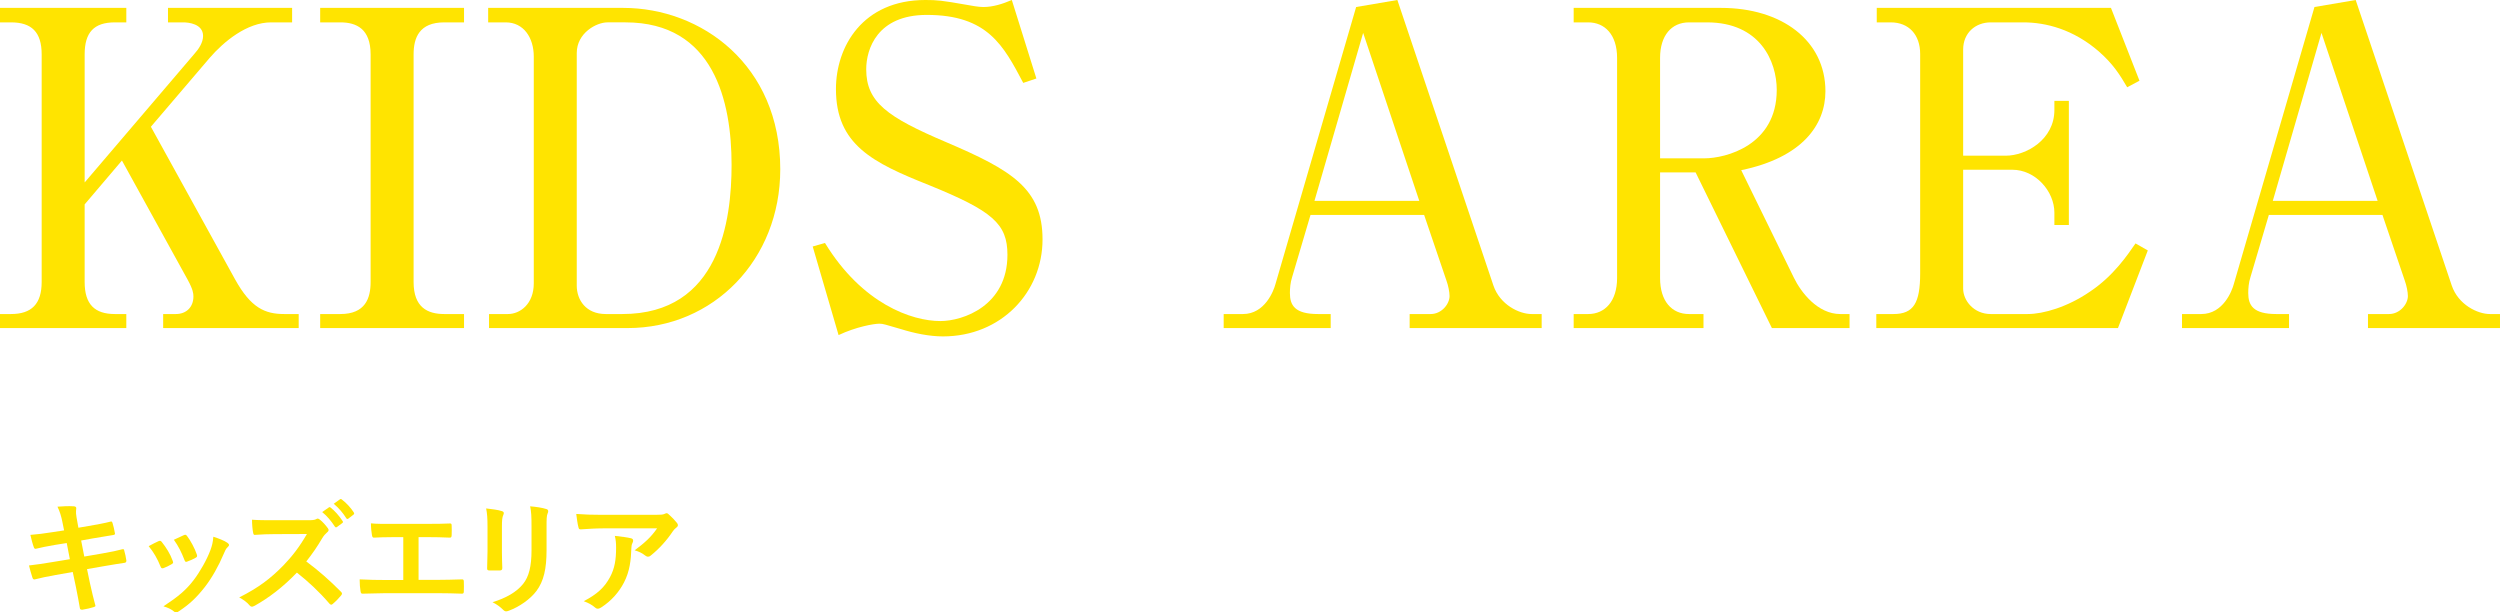 <?xml version="1.0" encoding="UTF-8"?>
<svg id="_レイヤー_2" data-name="レイヤー_2" xmlns="http://www.w3.org/2000/svg" width="398.996" height="97.749" viewBox="0 0 398.996 97.749">
  <defs>
    <style>
      .cls-1 {
        fill: #ffe400;
      }
    </style>
  </defs>
  <g id="_レイヤー_1-2" data-name="レイヤー_1">
    <g>
      <g>
        <path class="cls-1" d="M9.972,83.366c-.2-1-.421-1.721-.801-2.501.86-.06,1.74-.12,2.601-.06.26.02.4.1.4.3,0,.22-.12.58.04,1.44l.3,1.681,1.641-.28c1.14-.2,2.54-.44,3.58-.72.101,0,.181.08.221.22.16.52.28,1.04.4,1.72,0,.14-.101.2-.301.22-.92.16-2.34.38-3.341.56l-1.76.32.5,2.561,2.9-.5c1.42-.24,2.4-.46,3.141-.66.26-.06.32.02.34.22.141.5.261,1,.341,1.601,0,.18-.101.32-.301.34-.6.08-1.8.28-3.221.521l-2.761.48.461,2.22c.279,1.341.62,2.621.88,3.621.02.1-.08.16-.26.22-.421.141-1.28.34-1.82.42-.261.02-.381-.08-.4-.24-.141-.74-.36-2.14-.641-3.42l-.5-2.36-2.721.479c-1.36.24-2.48.48-3.24.681-.22.08-.38.02-.46-.22-.2-.581-.4-1.34-.561-1.98,1.221-.14,2.28-.3,3.721-.54l2.801-.46-.5-2.58-1.881.3c-1.1.18-2.44.46-2.98.6-.2.06-.3,0-.38-.2-.18-.46-.44-1.44-.56-2.001,1.08-.08,2.18-.22,3.561-.44l1.82-.28-.26-1.28Z"/>
        <path class="cls-1" d="M25.307,86.367c.22-.1.36-.08.52.14.7.88,1.341,1.9,1.721,2.96.04.14.08.22.08.3,0,.12-.08.18-.24.28-.479.28-.82.44-1.28.62-.28.1-.399,0-.5-.28-.46-1.16-1.08-2.261-1.88-3.221.68-.38,1.16-.601,1.58-.8ZM36.289,86.627c.16.12.26.22.26.34s-.06.22-.22.36c-.3.26-.44.66-.601,1.02-.86,2.041-1.9,3.861-3.021,5.321-1.32,1.681-2.42,2.741-4.121,3.861-.16.12-.319.22-.479.22-.101,0-.221-.04-.32-.14-.5-.4-.96-.62-1.7-.841,2.4-1.58,3.601-2.6,4.801-4.161,1-1.3,2.12-3.26,2.7-4.821.261-.74.381-1.181.461-2.121.84.26,1.74.62,2.24.96ZM29.348,85.406c.22-.1.359-.08.52.16.54.7,1.221,1.96,1.541,2.921.1.3.06.4-.2.54-.38.22-.82.42-1.381.62-.22.08-.3-.02-.399-.3-.46-1.181-.921-2.141-1.681-3.201.8-.38,1.261-.6,1.601-.74Z"/>
        <path class="cls-1" d="M49.103,83.026c.72,0,1.08-.02,1.38-.18.08-.06.141-.08.221-.08.12,0,.22.08.34.16.46.36.92.88,1.3,1.4.061.1.101.18.101.26,0,.12-.08.26-.26.4-.261.22-.521.521-.74.88-.82,1.4-1.601,2.521-2.561,3.741,1.92,1.42,3.7,2.98,5.541,4.841.1.1.16.2.16.28s-.04.18-.141.3c-.38.46-.84.94-1.34,1.36-.08.08-.16.12-.24.12-.1,0-.18-.06-.28-.16-1.68-1.96-3.4-3.541-5.201-4.961-2.26,2.36-4.541,4.061-6.721,5.281-.181.08-.32.16-.461.16-.12,0-.239-.061-.34-.18-.44-.54-1.021-.94-1.681-1.3,3.121-1.58,4.981-3.001,7.042-5.101,1.44-1.5,2.54-2.92,3.761-5.021l-5.161.02c-1.04,0-2.08.04-3.16.12-.16.021-.221-.12-.261-.34-.1-.42-.18-1.38-.18-2.08,1.08.08,2.08.08,3.381.08h5.501ZM52.483,80.985c.1-.08.18-.06.3.04.62.48,1.34,1.28,1.9,2.141.08.12.08.22-.06.32l-.841.62c-.14.1-.24.08-.34-.061-.6-.92-1.24-1.68-2.021-2.32l1.061-.74ZM54.264,79.686c.12-.08.18-.061.3.04.74.56,1.461,1.36,1.9,2.06.08.12.101.24-.06.36l-.801.62c-.16.12-.26.061-.34-.06-.54-.86-1.18-1.621-2-2.301l1-.72Z"/>
        <path class="cls-1" d="M66.804,92.548h2.86c1.341,0,2.681-.04,4.041-.08.22-.02.32.08.32.32.02.52.02,1.08,0,1.601,0,.26-.061.36-.301.36-.96-.04-2.74-.08-4.04-.08h-8.042c-.82,0-2.12.06-3.681.08-.32.02-.36-.06-.42-.4-.08-.44-.141-1.16-.141-1.881,1.44.08,2.961.101,4.241.101h2.721v-6.842h-1.561c-1.44,0-2.28.04-3.101.08-.24.02-.28-.12-.34-.42-.08-.4-.16-1.181-.16-1.86,1,.1,1.8.08,3.461.08h5.661c1.22,0,2.32,0,3.5-.061.2-.02.261.1.261.32.02.5.02,1.06,0,1.561-.021.26-.061.38-.28.38-1.34-.06-2.32-.08-3.44-.08h-1.561v6.821Z"/>
        <path class="cls-1" d="M77.807,84.066c0-1.381-.061-2.141-.22-2.921.84.1,1.9.22,2.48.42.239.061.34.18.34.32,0,.1-.04.2-.08.3-.18.38-.22.88-.22,1.9v4.041c0,1.04.04,1.82.06,2.521,0,.3-.12.4-.44.4h-1.6c-.28,0-.4-.1-.381-.34,0-.7.061-1.86.061-2.72v-3.921ZM87.229,87.807c0,2.961-.44,4.941-1.62,6.521-.98,1.301-2.721,2.521-4.401,3.141-.16.061-.3.101-.42.101-.16,0-.3-.061-.48-.24-.479-.48-1-.86-1.7-1.22,2.141-.66,3.821-1.601,4.881-2.92.921-1.141,1.341-2.801,1.341-5.342v-3.78c0-1.721-.04-2.361-.22-3.261.96.08,1.92.22,2.601.44.199.06.279.18.279.34,0,.1-.02.22-.08.32-.18.42-.18.94-.18,2.18v3.721Z"/>
        <path class="cls-1" d="M96.227,84.326c-1.141,0-2.36.08-3.541.16-.24.02-.32-.12-.359-.3-.16-.561-.28-1.561-.36-2.161,1.36.1,2.46.14,4.061.14h8.582c.84,0,1.181-.04,1.38-.12.101-.04.28-.14.381-.14.159,0,.319.12.46.28.439.38.82.8,1.2,1.261.1.12.16.24.16.36,0,.16-.101.3-.28.42-.22.16-.38.36-.54.58-.94,1.42-2.181,2.8-3.521,3.86-.12.12-.261.18-.421.18s-.34-.08-.479-.2c-.5-.4-1.001-.62-1.66-.82,1.6-1.2,2.58-2.061,3.58-3.501h-8.642ZM97.347,92.128c.761-1.42.98-2.78.98-4.721,0-.74-.04-1.201-.2-1.881.98.1,2.021.24,2.58.38.261.061.341.2.341.38,0,.12-.04.24-.101.36-.14.28-.16.48-.18.82-.061,1.94-.26,3.721-1.181,5.501-.78,1.501-1.98,2.921-3.641,3.981-.18.12-.36.2-.56.2-.141,0-.28-.06-.4-.18-.48-.42-1.061-.74-1.82-1.02,2.181-1.14,3.32-2.22,4.181-3.821Z"/>
      </g>
      <g>
        <path class="cls-1" d="M13.51,32.62v12.39c0,3.57,1.61,5.11,4.83,5.11h1.82v2.24H0v-2.24h1.75c3.29,0,4.9-1.61,4.9-5.11V8.68c0-3.57-1.61-5.11-4.9-5.11H0V1.26h20.16v2.31h-1.82c-3.359,0-4.83,1.61-4.83,5.11v20.44L31.01,8.61c.7-.77,1.4-1.82,1.4-2.87,0-1.96-2.38-2.17-3.15-2.17h-2.45V1.26h19.811v2.31h-3.36c-3.85,0-7.56,3.08-9.8,5.67l-9.38,10.99,13.439,24.36c2.521,4.55,4.761,5.53,7.841,5.53h2.31v2.24h-21.63v-2.24h2.03c1.68,0,2.8-1.12,2.8-2.8,0-.49-.07-1.12-.91-2.66l-10.5-19.04-5.95,7Z"/>
        <path class="cls-1" d="M51.099,50.12h3.221c3.989,0,4.829-2.521,4.829-5.11V8.68c0-4.06-2.239-5.11-4.829-5.11h-3.221V1.26h22.96v2.31h-3.149c-3.99,0-4.9,2.45-4.9,5.11v36.33c0,4.06,2.24,5.11,4.9,5.11h3.149v2.24h-22.96v-2.24Z"/>
        <path class="cls-1" d="M77.908,1.26h21.561c12.46,0,25.06,9.1,25.06,25.76,0,14.42-10.64,25.34-24.36,25.34h-22.12v-2.24h3.011c1.96,0,4.13-1.61,4.13-4.9V9.03c0-3.01-1.61-5.46-4.48-5.46h-2.8V1.26ZM92.048,45.57c0,2.31,1.471,4.55,4.62,4.55h2.66c15.54,0,17.431-14.98,17.431-23.8,0-10.08-2.801-22.75-16.94-22.75h-2.87c-1.75,0-4.9,1.68-4.9,4.9v37.1Z"/>
        <path class="cls-1" d="M165.407,12.53l-2.1.7c-3.15-5.95-5.67-10.85-15.4-10.85-7.91,0-9.66,5.46-9.66,8.68,0,5.25,3.36,7.63,12.74,11.62,10.5,4.48,15.4,7.42,15.4,15.54,0,8.4-6.58,15.47-15.891,15.47-2.17,0-4.55-.49-6.79-1.19-2.45-.7-2.729-.84-3.359-.84-.841,0-3.71.49-6.511,1.82l-4.13-14.14,1.96-.56c5.95,9.73,13.86,12.46,18.41,12.46,3.64,0,10.71-2.45,10.71-10.57,0-4.97-2.38-7-12.53-11.13-8.96-3.57-14.84-6.44-14.84-15.33,0-6.79,4.271-14.21,14.28-14.21,1.89,0,2.59.07,6.58.77.77.141,1.89.351,2.66.351,1.54,0,3.08-.49,4.55-1.12l3.92,12.53Z"/>
        <path class="cls-1" d="M209.156,34.3l-2.939,9.94c-.28.84-.351,1.82-.351,2.52,0,1.96.771,3.36,4.48,3.36h2.03v2.24h-17.08v-2.24h3.08c3.5,0,4.899-3.71,5.18-4.76L216.437,1.12l6.58-1.12,15.33,45.57c1.05,3.08,4.13,4.55,6.09,4.55h1.61v2.24h-21.07v-2.24h3.36c1.75,0,3.01-1.61,3.01-2.87,0-.63-.21-1.68-.49-2.45l-3.57-10.5h-18.13ZM226.517,32.06l-8.96-26.81-7.771,26.81h16.73Z"/>
        <path class="cls-1" d="M274.676,1.26c9.659,0,16.659,5.18,16.659,13.3,0,5.32-3.64,10.57-13.439,12.601l8.399,17.149c1.12,2.311,3.78,5.811,7.42,5.811h1.471v2.24h-12.391l-12.18-24.85h-5.67v16.87c0,3.71,1.89,5.74,4.62,5.74h2.31v2.24h-20.72v-2.24h2.31c2.73,0,4.62-2.101,4.62-5.74V9.24c0-3.71-1.96-5.67-4.62-5.67h-2.31V1.26h23.521ZM264.945,25.27h7.07c3.359,0,11.55-2.03,11.55-10.92,0-4.55-2.66-10.78-11.13-10.78h-2.87c-2.8,0-4.62,2.1-4.62,5.67v16.03Z"/>
        <path class="cls-1" d="M338.025,52.36h-38.57v-2.24h2.73c3.22,0,4.27-1.75,4.27-6.51V8.61c0-3.08-1.819-5.04-4.689-5.04h-2.24V1.26h37.38l4.55,11.62-1.96,1.05c-1.189-2.03-2.239-3.71-4.55-5.74-4.06-3.5-8.399-4.62-12.04-4.62h-5.18c-2.45,0-4.41,1.68-4.41,4.34v16.939h6.79c3.29,0,7.771-2.59,7.771-7.28v-1.47h2.31v19.811h-2.31v-1.96c0-3.431-3.011-6.86-6.721-6.86h-7.84v18.97c0,1.891,1.68,4.061,4.41,4.061h5.88c2.521,0,6.37-1.12,9.94-3.57,3.779-2.52,6.02-5.88,7.279-7.7l1.96,1.12-4.76,12.39Z"/>
        <path class="cls-1" d="M362.105,34.3l-2.939,9.94c-.28.84-.351,1.82-.351,2.52,0,1.96.771,3.36,4.48,3.36h2.03v2.24h-17.08v-2.24h3.08c3.5,0,4.899-3.71,5.18-4.76l12.88-44.24,6.58-1.12,15.33,45.57c1.05,3.08,4.13,4.55,6.09,4.55h1.61v2.24h-21.07v-2.24h3.36c1.75,0,3.01-1.61,3.01-2.87,0-.63-.21-1.68-.49-2.45l-3.57-10.5h-18.13ZM379.466,32.06l-8.96-26.81-7.771,26.81h16.73Z"/>
      </g>
    </g>
  </g>
</svg>